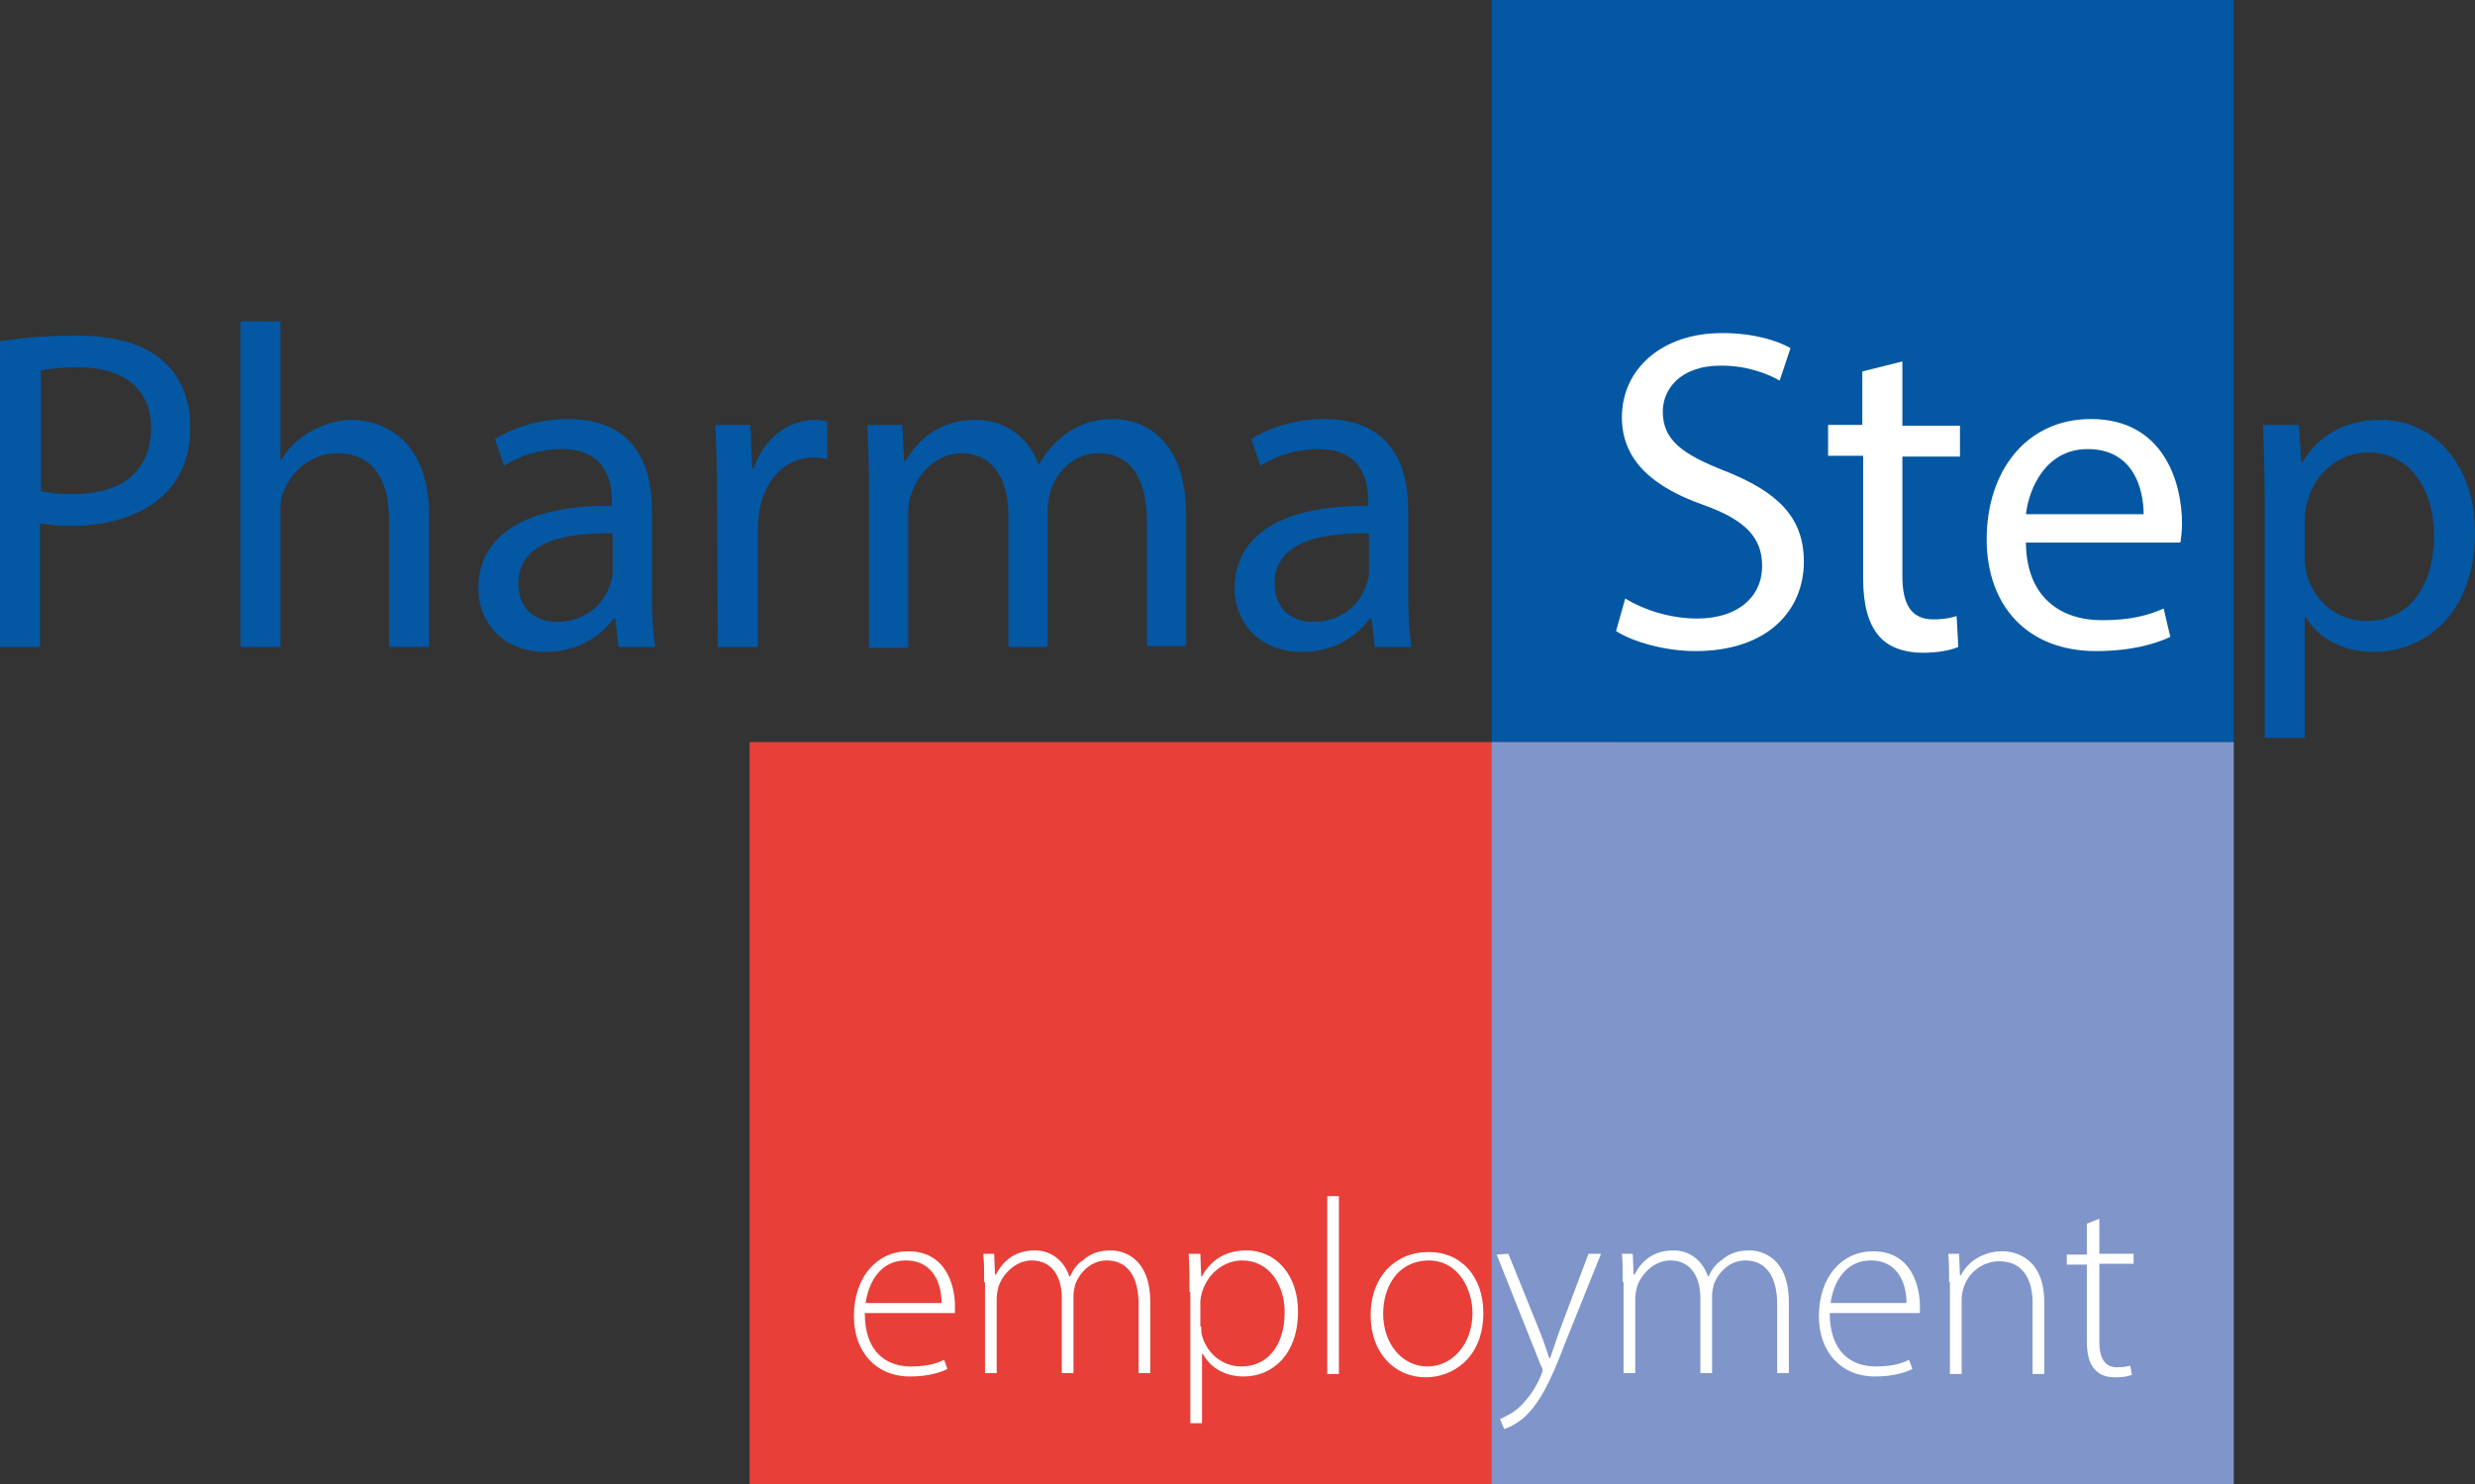 <svg xmlns="http://www.w3.org/2000/svg" xmlns:xlink="http://www.w3.org/1999/xlink" id="Laag_1" x="0px" y="0px" viewBox="0 0 296.5 177.8" style="enable-background:new 0 0 296.5 177.8;" xml:space="preserve">
<rect x="0" y="0" width="296.5" height="177.8" fill="#333333" stroke="none"/>
<style type="text/css">
	.st0{fill:#E83F39;}
	.st1{fill:#0457A3;}
	.st2{fill:#8095CA;}
	.st3{fill:#FFFFFF;}
</style>
<rect x="89.8" y="88.9" class="st0" width="103.8" height="88.9"></rect>
<g>
	<g>
		<path class="st1" d="M0,40.9c2.3-0.4,5.3-0.7,9.2-0.7c4.7,0,8.2,1.1,10.4,3.1c2,1.8,3.2,4.5,3.2,7.8c0,3.4-1,6-2.9,7.9    c-2.5,2.6-6.6,4-11.3,4c-1.4,0-2.8-0.1-3.8-0.3v14.8H0V40.9z M4.8,58.8c1,0.3,2.4,0.4,4,0.4c5.8,0,9.3-2.8,9.3-7.9    c0-4.9-3.5-7.3-8.7-7.3c-2.1,0-3.7,0.2-4.5,0.4v14.4H4.8z"></path>
		<path class="st1" d="M28.8,38.5h4.8v16.6h0.1c0.8-1.4,2-2.6,3.5-3.4c1.4-0.8,3.1-1.4,4.9-1.4c3.6,0,9.3,2.2,9.3,11.4v15.8h-4.8    V62.2c0-4.3-1.6-7.9-6.2-7.9c-3.1,0-5.6,2.2-6.5,4.8c-0.3,0.7-0.3,1.4-0.3,2.3v16.1h-4.8V38.5z"></path>
		<path class="st1" d="M74.1,77.5l-0.4-3.4h-0.2c-1.5,2.1-4.3,4-8.1,4c-5.4,0-8.1-3.8-8.1-7.6c0-6.4,5.7-10,16-9.9V60    c0-2.2-0.6-6.2-6-6.2c-2.5,0-5.1,0.8-6.9,2l-1.1-3.2c2.2-1.4,5.4-2.4,8.7-2.4c8.1,0,10.1,5.6,10.1,10.9v10c0,2.3,0.1,4.6,0.4,6.4    H74.1z M73.4,63.9c-5.3-0.1-11.3,0.8-11.3,6c0,3.1,2.1,4.6,4.6,4.6c3.5,0,5.7-2.2,6.4-4.5c0.2-0.5,0.3-1,0.3-1.5    C73.4,68.5,73.4,63.9,73.4,63.9z"></path>
		<path class="st1" d="M85.9,59.2c0-3.1-0.1-5.8-0.2-8.3h4.2l0.2,5.2h0.2c1.2-3.6,4.1-5.8,7.4-5.8c0.6,0,0.9,0.1,1.4,0.2V55    c-0.5-0.1-1-0.2-1.6-0.2c-3.4,0-5.8,2.6-6.5,6.2c-0.1,0.7-0.2,1.4-0.2,2.3v14.2H86L85.9,59.2L85.9,59.2z"></path>
		<path class="st1" d="M104.1,58.1c0-2.7-0.1-5-0.2-7.2h4.2l0.2,4.3h0.2c1.5-2.5,4-4.9,8.4-4.9c3.6,0,6.4,2.2,7.5,5.3h0.1    c0.8-1.5,1.9-2.6,3-3.5c1.6-1.2,3.4-1.9,5.9-1.9c3.5,0,8.7,2.3,8.7,11.5v15.7h-4.7V62.5c0-5.1-1.9-8.2-5.8-8.2    c-2.8,0-4.9,2-5.7,4.4c-0.2,0.7-0.4,1.5-0.4,2.4v16.4h-4.7V61.6c0-4.2-1.9-7.3-5.6-7.3c-3,0-5.2,2.4-6,4.8    c-0.3,0.7-0.4,1.5-0.4,2.4v16.1h-4.7V58.1z"></path>
		<path class="st1" d="M164.7,77.5l-0.4-3.4h-0.2c-1.5,2.1-4.3,4-8.1,4c-5.4,0-8.1-3.8-8.1-7.6c0-6.4,5.7-10,16-9.9V60    c0-2.2-0.6-6.2-6-6.2c-2.5,0-5.1,0.8-6.9,2l-1.1-3.2c2.2-1.4,5.4-2.4,8.7-2.4c8.1,0,10.1,5.6,10.1,10.9v10c0,2.3,0.1,4.6,0.4,6.4    H164.7z M164,63.9c-5.3-0.1-11.3,0.8-11.3,6c0,3.1,2.1,4.6,4.6,4.6c3.5,0,5.7-2.2,6.4-4.5c0.2-0.5,0.3-1,0.3-1.5V63.9z"></path>
	</g>
</g>
<rect x="178.7" y="0" class="st1" width="88.9" height="88.9"></rect>
<rect x="178.7" y="88.9" class="st2" width="88.9" height="88.9"></rect>
<g>
	<path class="st3" d="M194.7,71.7c2.1,1.3,5.3,2.4,8.6,2.4c4.9,0,7.8-2.6,7.8-6.3c0-3.4-2-5.5-7-7.3c-6-2.1-9.8-5.3-9.8-10.5   c0-5.8,4.8-10.1,12-10.1c3.8,0,6.6,0.9,8.2,1.8l-1.3,3.9c-1.2-0.7-3.7-1.8-7-1.8c-5.1,0-7,3-7,5.5c0,3.4,2.3,5.1,7.4,7.1   c6.3,2.5,9.5,5.5,9.5,10.9c0,5.7-4.2,10.7-13,10.7c-3.6,0-7.5-1.1-9.5-2.4L194.7,71.7z"></path>
	<path class="st3" d="M227.9,43.3V51h6.9v3.7h-6.9V69c0,3.3,1,5.2,3.7,5.2c1.3,0,2.2-0.2,2.8-0.4l0.2,3.7c-0.9,0.4-2.4,0.7-4.3,0.7   c-2.2,0-4.1-0.7-5.2-2c-1.3-1.5-1.9-3.8-1.9-6.9V54.6H219v-3.7h4.1v-6.4L227.9,43.3z"></path>
	<path class="st3" d="M242.7,65.1c0.1,6.5,4.2,9.2,9.1,9.2c3.5,0,5.6-0.6,7.4-1.4l0.8,3.4c-1.7,0.8-4.6,1.7-8.9,1.7   c-8.2,0-13.1-5.4-13.1-13.4c0-8.1,4.7-14.4,12.5-14.4c8.7,0,10.9,7.6,10.9,12.5c0,1-0.1,1.7-0.2,2.3h-18.5V65.1z M256.8,61.6   c0-3-1.2-7.8-6.7-7.8c-4.9,0-7,4.5-7.4,7.8H256.8z"></path>
	<path class="st1" d="M271.3,59.6c0-3.4-0.1-6.2-0.2-8.7h4.3l0.3,4.5h0.1c1.9-3.2,5.1-5.1,9.4-5.1c6.4,0,11.3,5.4,11.3,13.5   c0,9.6-5.9,14.3-12.1,14.3c-3.6,0-6.6-1.5-8.2-4.2h-0.1v14.5h-4.8L271.3,59.6L271.3,59.6z M276.1,66.7c0,0.7,0.1,1.3,0.2,2   c0.9,3.4,3.8,5.7,7.2,5.7c5.1,0,8.1-4.2,8.1-10.3c0-5.3-2.8-9.9-7.9-9.9c-3.3,0-6.4,2.3-7.3,6c-0.2,0.6-0.3,1.3-0.3,2L276.1,66.7   L276.1,66.7z"></path>
</g>
<g>
	<path class="st3" d="M103.6,157.3c0,4.6,2.5,6.4,5.5,6.4c2.1,0,3.2-0.4,4-0.8l0.4,1.1c-0.6,0.3-2,0.9-4.5,0.9c-4.1,0-6.7-3-6.7-7.2   c0-4.8,2.8-7.8,6.5-7.8c4.7,0,5.6,4.4,5.6,6.5c0,0.4,0,0.6,0,0.9L103.6,157.3L103.6,157.3z M112.8,156.1c0-2-0.8-5.1-4.3-5.1   c-3.2,0-4.5,2.9-4.8,5.1H112.8z"></path>
	<path class="st3" d="M117.9,153.6c0-1.3,0-2.3-0.1-3.4h1.3l0.1,2.5h0.1c0.9-1.7,2.3-2.9,4.7-2.9c2,0,3.5,1.3,4.1,3.1h0.1   c0.4-0.9,0.9-1.5,1.5-1.9c0.9-0.8,1.9-1.2,3.4-1.2c1.4,0,4.7,0.8,4.7,6.2v8.5h-1.4v-8.3c0-3.2-1.3-5.2-3.8-5.2   c-1.8,0-3.2,1.3-3.8,2.9c-0.1,0.4-0.2,0.9-0.2,1.4v9.2h-1.4v-9c0-2.6-1.2-4.5-3.6-4.5c-1.9,0-3.5,1.6-4,3.2   c-0.1,0.4-0.2,0.9-0.2,1.4v8.9H118v-10.9H117.9z"></path>
	<path class="st3" d="M142.5,154.8c0-1.8,0-3.2-0.1-4.6h1.4l0.1,2.7h0.1c1-1.9,2.8-3.1,5.3-3.1c3.7,0,6.2,3.1,6.2,7.3   c0,5.2-3.1,7.8-6.5,7.8c-2.1,0-3.9-0.9-4.9-2.7H144v8.3h-1.4v-15.7H142.5z M143.9,158.9c0,0.4,0,0.8,0.1,1.1   c0.6,2.2,2.5,3.7,4.7,3.7c3.3,0,5.2-2.7,5.2-6.5c0-3.2-1.8-6.2-5.1-6.2c-2.1,0-4.1,1.5-4.8,3.8c-0.1,0.4-0.2,0.8-0.2,1.2v2.9H143.9   z"></path>
	<path class="st3" d="M159,143.3h1.4v21.3H159V143.3z"></path>
	<path class="st3" d="M177.7,157.3c0,5.4-3.7,7.7-6.9,7.7c-3.7,0-6.6-2.9-6.6-7.4c0-4.9,3.2-7.6,6.8-7.6   C175,149.9,177.7,152.9,177.7,157.3z M165.7,157.4c0,3.6,2.3,6.3,5.3,6.3s5.4-2.7,5.4-6.4c0-2.6-1.5-6.3-5.3-6.3   C167.3,151.1,165.7,154.3,165.7,157.4z"></path>
	<path class="st3" d="M180.7,150.2l3.8,9.4c0.4,1,0.8,2.2,1.1,3.1h0.1c0.3-0.9,0.7-2,1.1-3.2l3.5-9.3h1.5l-4.3,10.7   c-1.7,4.5-3,7.1-4.8,8.8c-1.1,1-2.2,1.4-2.5,1.5l-0.5-1.2c0.7-0.3,1.7-0.8,2.5-1.6c0.7-0.7,1.7-1.9,2.4-3.6   c0.1-0.3,0.2-0.5,0.2-0.6s0-0.3-0.2-0.6l-5.3-13.3L180.7,150.2L180.7,150.2z"></path>
	<path class="st3" d="M194.4,153.6c0-1.3,0-2.3-0.1-3.4h1.3l0.1,2.5h0.1c0.9-1.7,2.3-2.9,4.7-2.9c2,0,3.5,1.3,4.1,3.1h0.1   c0.4-0.9,0.9-1.5,1.5-1.9c0.9-0.8,1.9-1.2,3.4-1.2c1.4,0,4.7,0.8,4.7,6.2v8.5h-1.4v-8.3c0-3.2-1.3-5.2-3.8-5.2   c-1.8,0-3.2,1.3-3.8,2.9c-0.1,0.4-0.2,0.9-0.2,1.4v9.2h-1.4v-9c0-2.6-1.2-4.5-3.6-4.5c-1.9,0-3.5,1.6-4,3.2   c-0.1,0.4-0.2,0.9-0.2,1.4v8.9h-1.4v-10.9H194.4z"></path>
	<path class="st3" d="M219.2,157.3c0,4.6,2.5,6.4,5.5,6.4c2.1,0,3.2-0.4,4-0.8l0.4,1.1c-0.6,0.3-2,0.9-4.5,0.9c-4.1,0-6.7-3-6.7-7.2   c0-4.8,2.8-7.8,6.5-7.8c4.7,0,5.6,4.4,5.6,6.5c0,0.4,0,0.6,0,0.9L219.2,157.3L219.2,157.3z M228.4,156.1c0-2-0.8-5.1-4.3-5.1   c-3.2,0-4.5,2.9-4.8,5.1H228.4z"></path>
	<path class="st3" d="M233.5,153.6c0-1.3,0-2.3-0.1-3.4h1.3l0.1,2.6h0.1c0.8-1.6,2.6-2.9,5-2.9c1.4,0,5,0.7,5,6.1v8.6h-1.4v-8.5   c0-2.6-1-5-4-5c-2,0-3.8,1.4-4.3,3.3c-0.1,0.3-0.2,0.8-0.2,1.3v8.9h-1.4v-11H233.5z"></path>
	<path class="st3" d="M251.5,146v4.2h4.1v1.2h-4.1v9.4c0,1.8,0.6,3,2.1,3c0.7,0,1.3-0.1,1.6-0.2l0.2,1.1c-0.5,0.2-1.1,0.3-2,0.3   c-1.1,0-1.9-0.3-2.5-1c-0.7-0.8-0.9-2-0.9-3.4v-9.1h-2.4v-1.2h2.4v-3.7L251.5,146z"></path>
</g>
</svg>